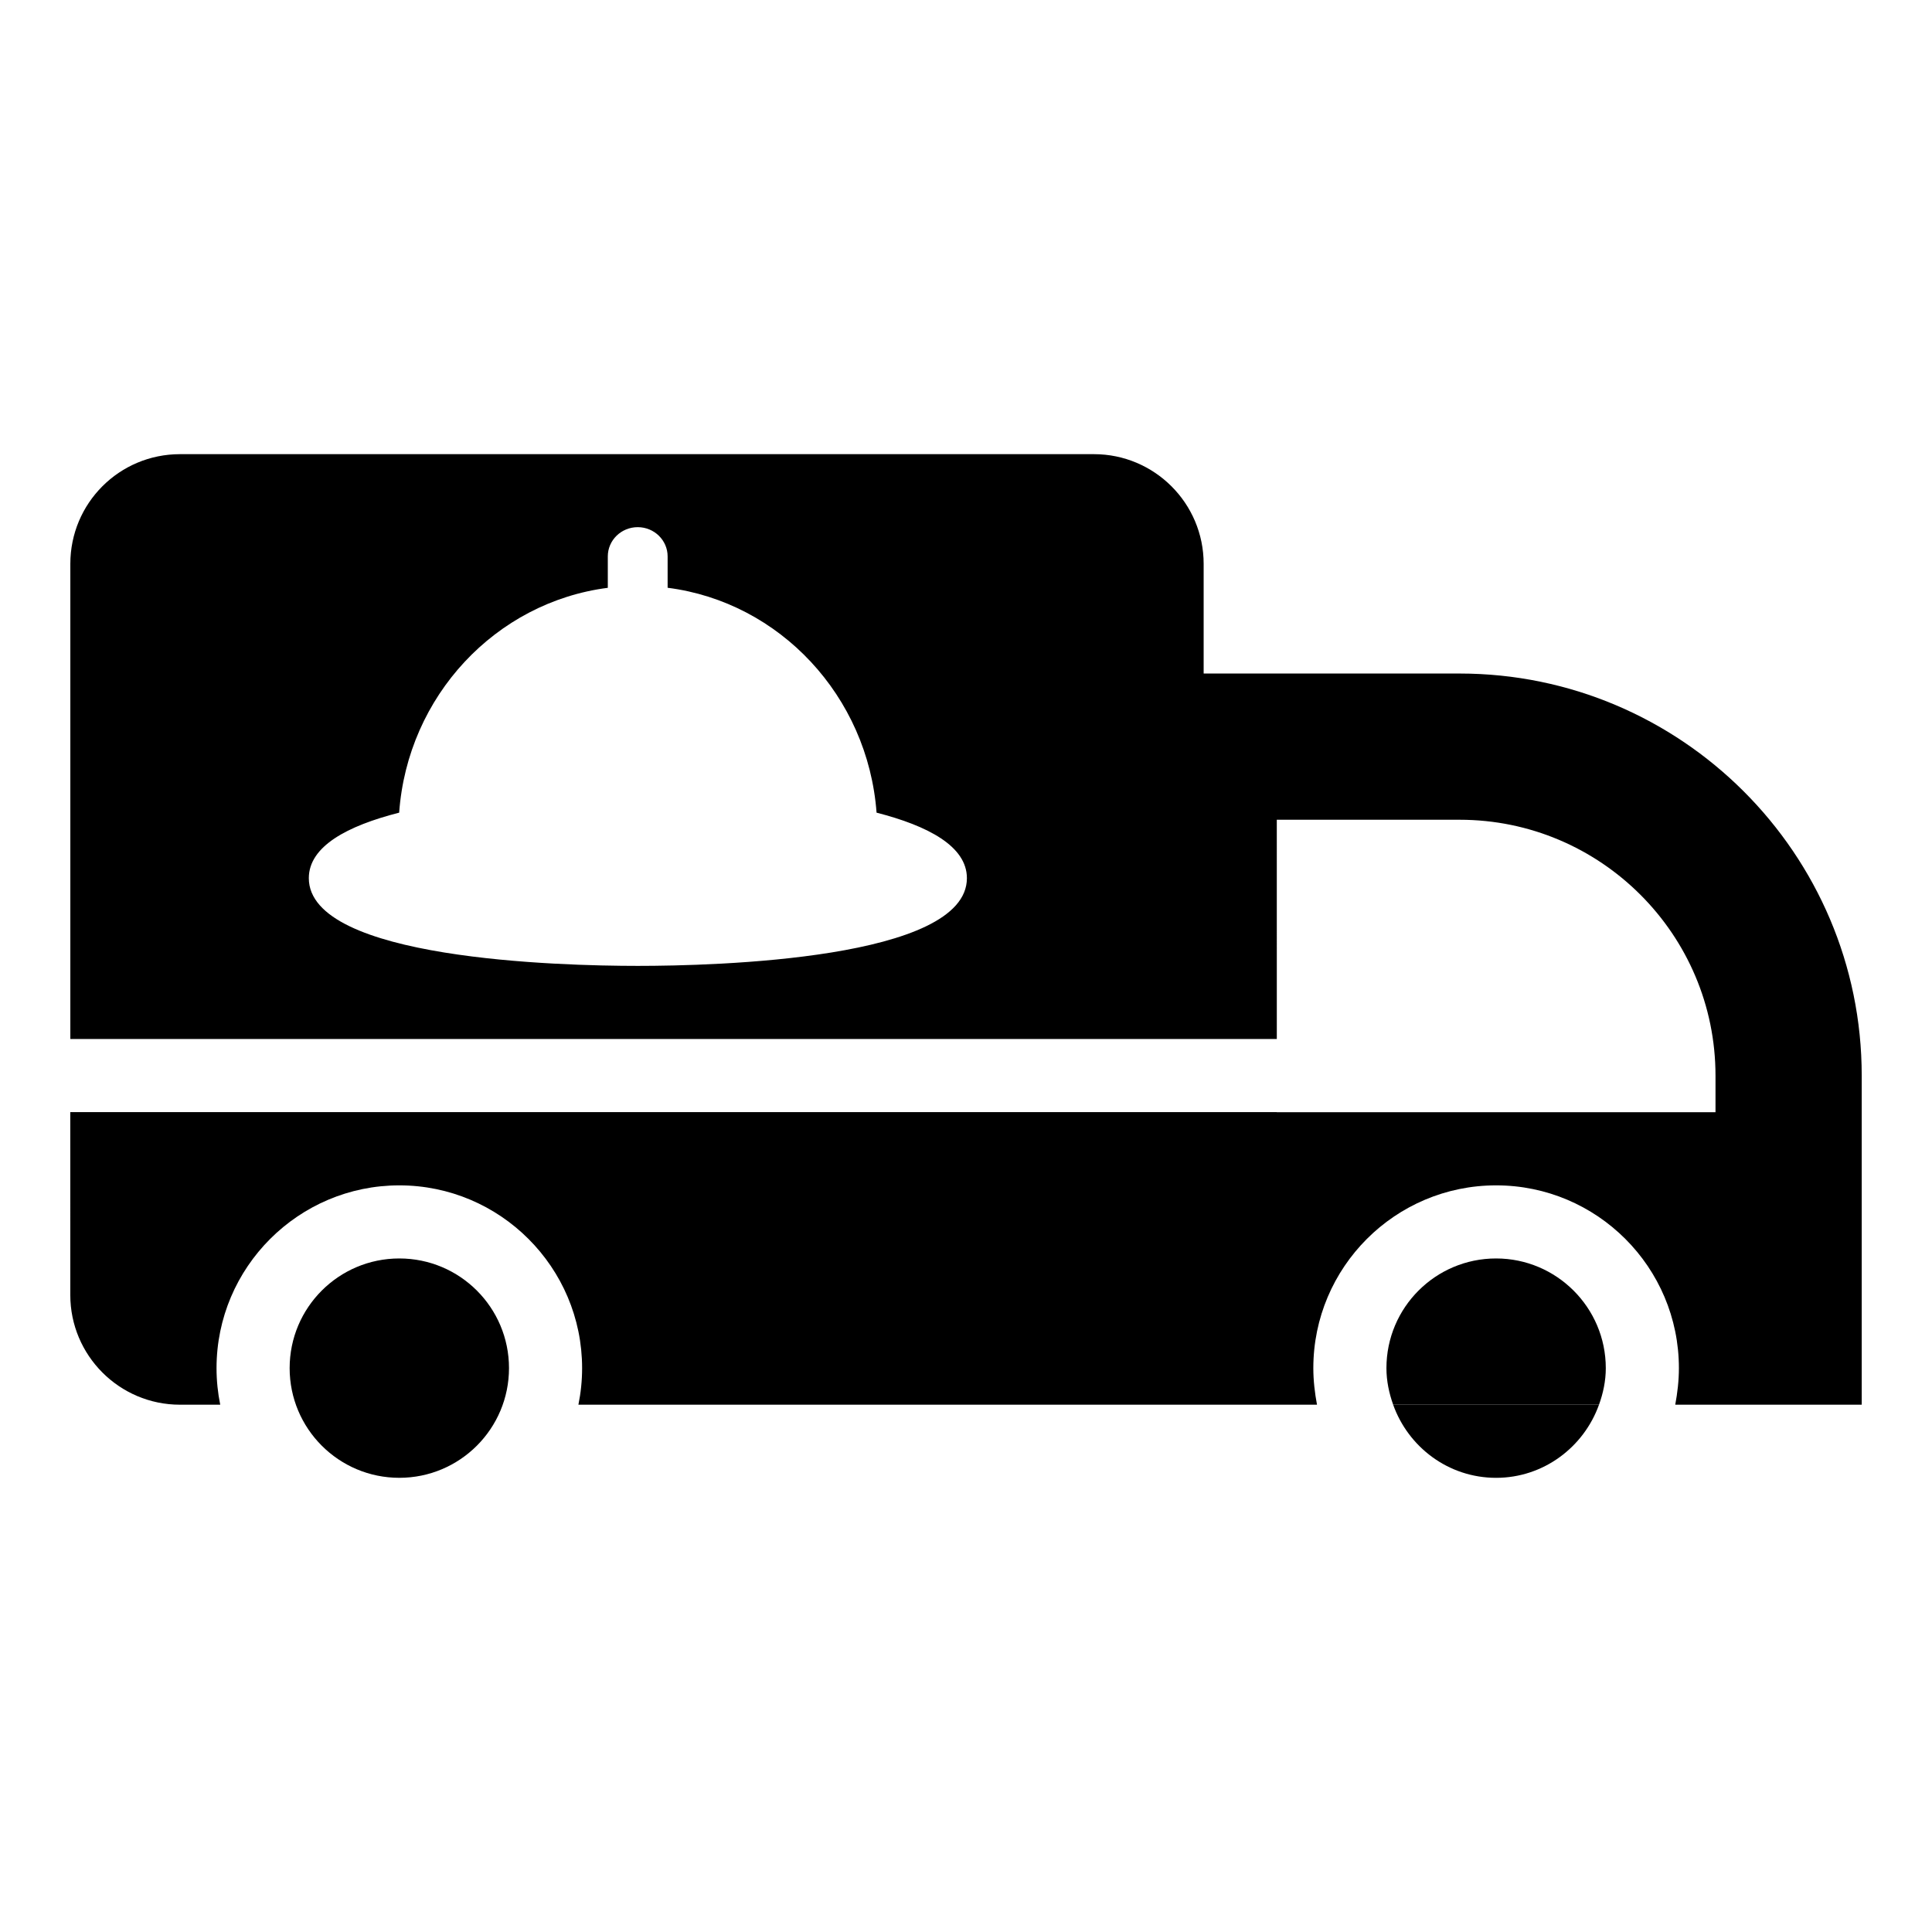 <?xml version="1.0" encoding="UTF-8"?>
<!-- Uploaded to: ICON Repo, www.svgrepo.com, Generator: ICON Repo Mixer Tools -->
<svg fill="#000000" width="800px" height="800px" version="1.1" viewBox="144 144 512 512" xmlns="http://www.w3.org/2000/svg">
 <g>
  <path d="m540.48 535.64c12.574 0 23.246-8.141 27.27-19.379h-54.551c4.012 11.234 14.648 19.379 27.281 19.379z"/>
  <path d="m569.55 506.57c0-16.059-13.078-29.066-29.066-29.066-16.059 0-29.066 13.008-29.066 29.066 0 3.41 0.699 6.641 1.785 9.688h54.551c1.094-3.047 1.797-6.277 1.797-9.688z"/>
  <path d="m278.89 506.57c0 16.051-13.012 29.066-29.066 29.066-16.051 0-29.066-13.016-29.066-29.066 0-16.055 13.016-29.066 29.066-29.066 16.055 0 29.066 13.012 29.066 29.066"/>
  <path d="m530.8 322.49h-67.82v-29.066c0-16.082-13.078-29.066-29.066-29.066h-242.21c-16.082 0-29.066 12.984-29.066 29.066v125.92h319.73l-0.004-58.102h48.441c37.398 0 67.82 30.422 67.82 67.82v9.688h-116.27v-0.031h-319.73l0.004 48.477c0 15.988 12.984 29.066 29.066 29.066h10.668c-0.637-3.133-0.98-6.371-0.98-9.688 0-26.711 21.734-48.441 48.441-48.441 26.711 0 48.441 21.734 48.441 48.441 0 3.316-0.34 6.555-0.98 9.688h136.63 59.102c-0.582-3.102-0.973-6.394-0.973-9.688 0-26.742 21.703-48.441 48.441-48.441 26.742 0 48.441 21.703 48.441 48.441 0 3.293-0.387 6.59-0.969 9.688h49.418v-87.199c0-58.809-47.863-106.57-106.57-106.57zm-217.76 77.48c-20.531 0-87.199-1.707-87.199-23.246 0-8.449 10.227-13.871 23.941-17.359 2.219-30.906 25.586-55.773 55.293-59.586v-8.324c0-4.281 3.551-7.75 7.926-7.75 4.379 0 7.926 3.469 7.926 7.75v8.312c0.012 0 0.023 0 0.039 0.004 29.648 3.797 53.031 28.672 55.332 59.594 13.633 3.488 23.941 8.91 23.941 17.359-0.004 21.539-66.75 23.246-87.199 23.246z"/>
 </g>
</svg>